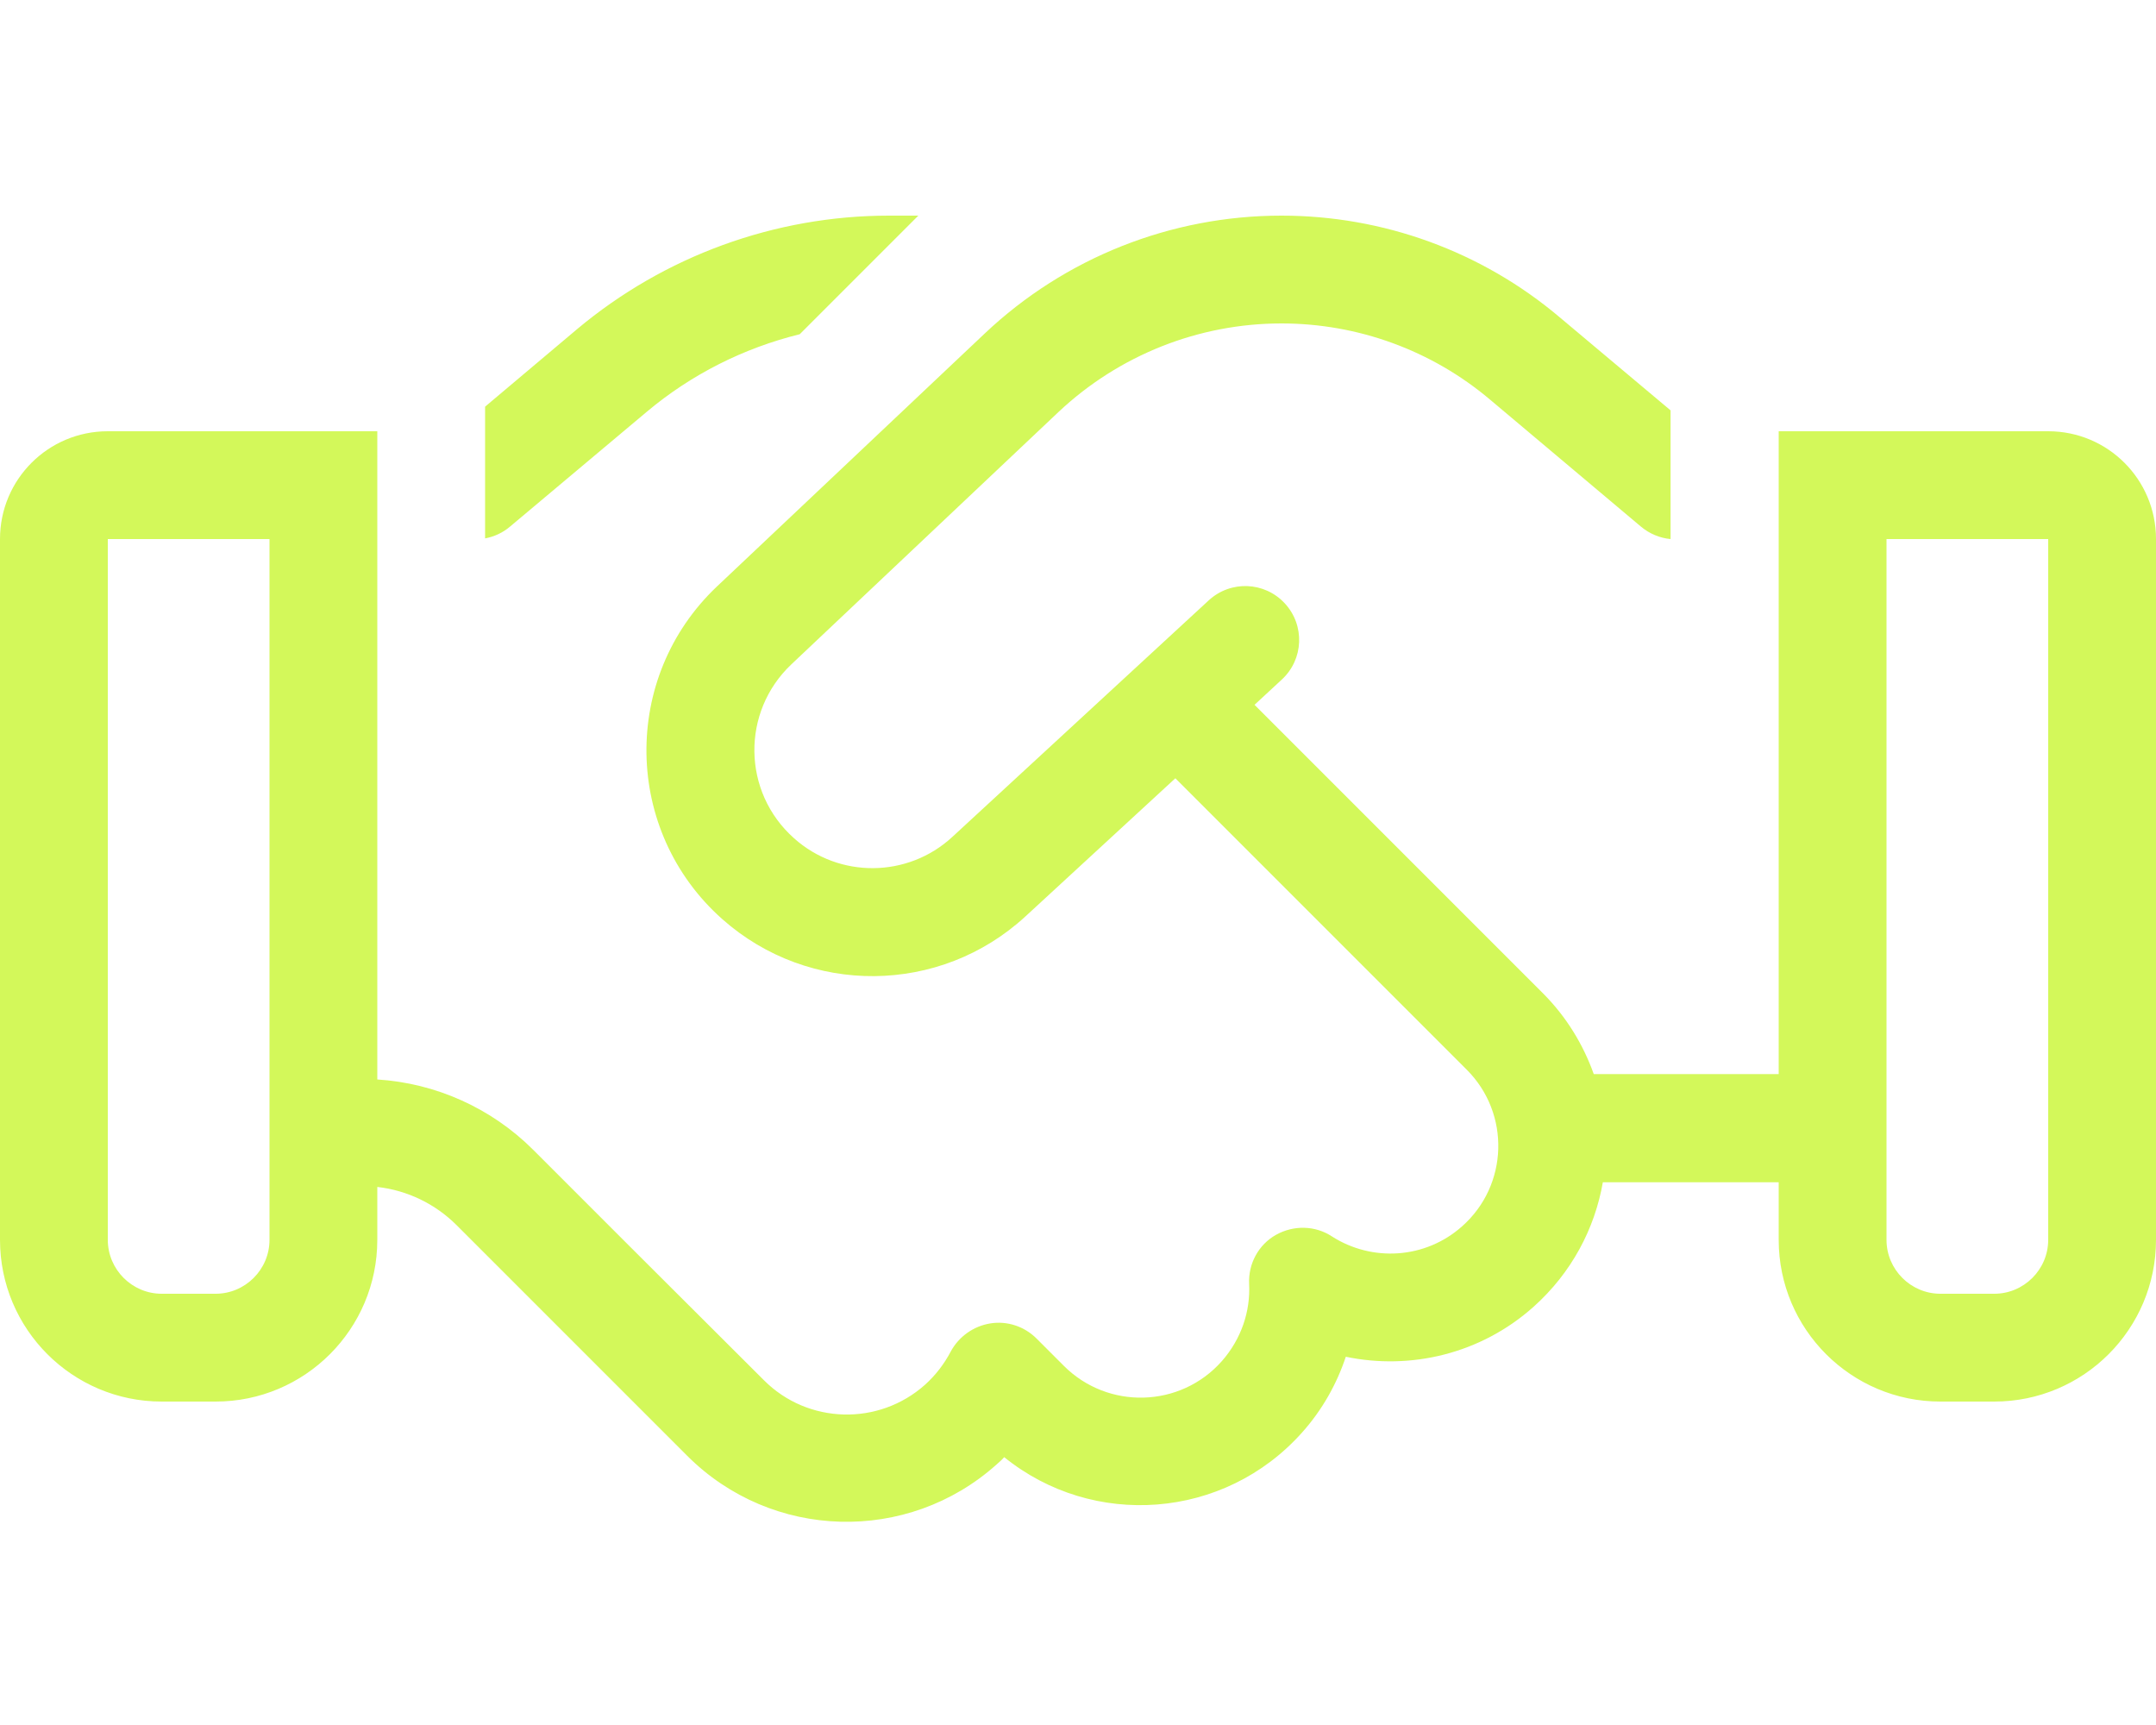 <svg width="640" height="512" viewBox="0 0 640 512" fill="none" xmlns="http://www.w3.org/2000/svg">
<path d="M263.9 64C230 64 197.2 76 171.3 97.7L144 120.7V159.8C146.7 159.3 149.3 158.1 151.4 156.3L191.9 122.3C205.2 111.1 220.8 103.3 237.4 99.2L272.6 64H263.9ZM112 352.3C120.9 353.3 129.2 357.3 135.6 363.7L164.2 392.3L179.6 407.7L179.7 407.8L204 432.1C229.1 457.2 269.4 458.3 295.8 434.7C296.6 434 297.4 433.3 298.1 432.5C324.4 453.8 363.4 451.1 386.5 425.2C392.5 418.5 396.8 410.8 399.5 402.7C418.7 406.7 439.5 401.9 455.2 387.9C466.5 377.8 473.4 364.7 475.8 350.9H528V368C528 394.5 549.5 416 576 416H592C618.5 416 640 394.5 640 368V160C640 142.3 625.7 128 608 128H560H528V160V318.8H473.1C470 310.1 465 301.8 458 294.8L372.4 209.2L380.5 201.7C387 195.7 387.4 185.6 381.4 179.1C375.4 172.6 365.3 172.2 358.8 178.2L282.7 248.4C269.5 260.6 249.1 260.8 235.7 248.8C220.3 235.1 220 211.3 234.9 197.2L314.3 122.2C332.2 105.4 355.8 96 380.4 96C403.1 96 425 104 442.3 118.6L487.1 156.3C489.6 158.4 492.7 159.7 495.9 160V121.8L462.9 94.1C439.8 74.6 410.6 64 380.4 64C347.6 64 316.1 76.5 292.3 99L212.9 174C184.3 201 185 246.7 214.4 272.8C240.2 295.7 279.1 295.3 304.4 272L348.9 231L435.4 317.5C448.4 330.5 447.8 351.8 434 364C423.1 373.7 407.3 374.6 395.4 367C390.4 363.7 384 363.6 378.8 366.5C373.6 369.4 370.5 375.1 370.8 381.1C371.2 389.2 368.5 397.4 362.7 404C350.4 417.9 328.9 418.5 315.8 405.4L307.7 397.3C304.1 393.7 299 392 294 392.8C289 393.6 284.6 396.7 282.2 401.2C280.3 404.8 277.8 408.1 274.6 411C260.8 423.3 239.8 422.7 226.8 409.7L186.9 369.9L158.3 341.3C145.9 328.9 129.4 321.5 112 320.4V160V128H80H32C14.3 128 0 142.3 0 160V368C0 394.5 21.5 416 48 416H64C90.5 416 112 394.5 112 368V352.3ZM80 160V368C80 376.8 72.8 384 64 384H48C39.2 384 32 376.8 32 368V160H80ZM608 160V368C608 376.8 600.8 384 592 384H576C567.2 384 560 376.8 560 368V160H608Z" fill="#D3F85A"/>
</svg>
